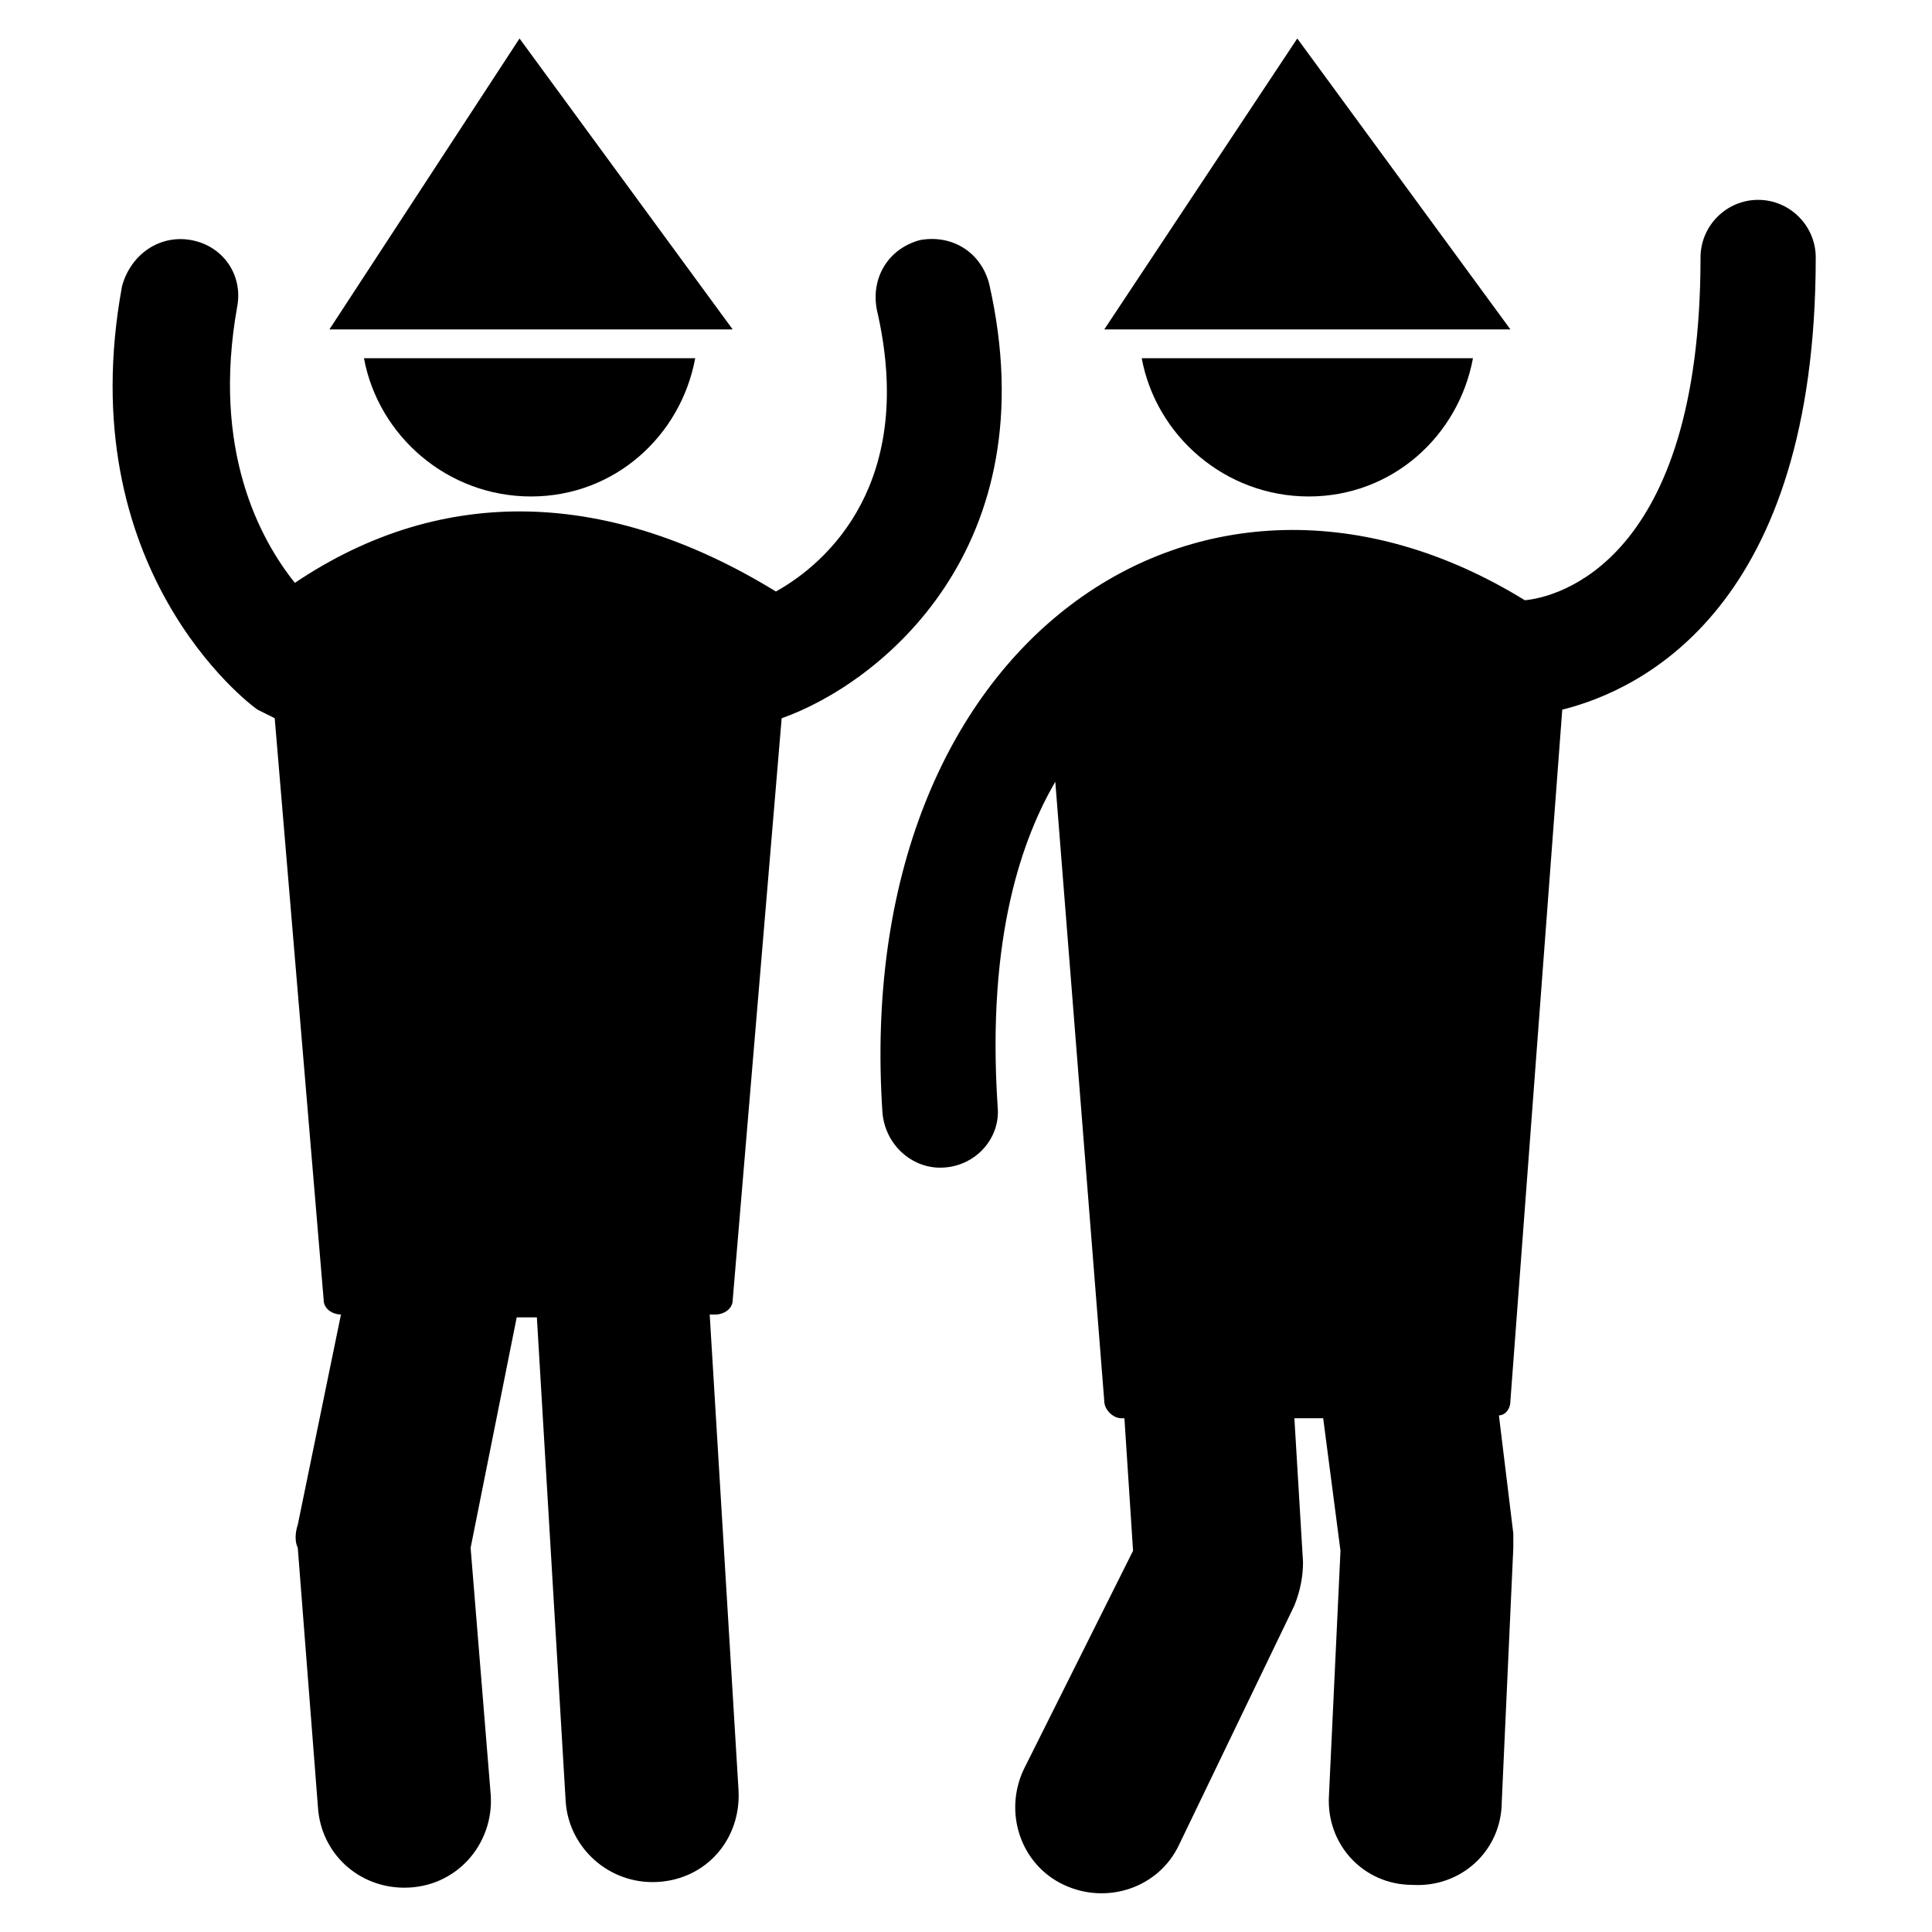 <?xml version="1.0" encoding="UTF-8"?>
<!-- Uploaded to: SVG Repo, www.svgrepo.com, Generator: SVG Repo Mixer Tools -->
<svg fill="#000000" width="800px" height="800px" version="1.1" viewBox="144 144 512 512" xmlns="http://www.w3.org/2000/svg">
 <g>
  <path d="m333.59 492.36c2.289 0 4.582-1.527 4.582-3.816l12.977-154.2c25.953-9.16 70.992-45.039 54.961-115.27-2.289-8.398-9.922-12.977-18.32-11.449-8.398 2.289-12.977 9.922-11.449 18.32 10.688 45.801-12.977 67.176-26.719 74.809-43.512-26.719-87.785-29.008-127.48-2.289-9.16-11.449-22.137-35.113-15.266-73.281 1.527-8.398-3.816-16.035-12.215-17.559-8.395-1.527-16.027 3.816-18.32 12.211-13.742 74.809 33.586 110.68 35.879 112.21 1.527 0.762 3.055 1.527 4.582 2.289l12.977 154.2c0 2.289 2.289 3.816 4.582 3.816l-11.449 55.723c-0.762 2.289-0.762 4.582 0 6.106l5.344 68.703c0.762 12.215 10.688 21.375 22.902 21.375 13.742 0 23.664-11.449 22.902-24.426l-5.344-65.648 12.215-61.066h5.344l7.633 128.24c0.762 12.215 11.449 22.137 24.426 21.375 12.977-0.762 22.137-11.449 21.375-24.426l-7.633-125.95z"/>
  <path d="m490.84 275.57c22.137 0 39.695-16.031 43.512-36.641h-87.785c3.816 20.609 22.137 36.641 44.273 36.641z"/>
  <path d="m487.79 154.2-51.145 77.098h107.63z"/>
  <path d="m284.73 275.57c22.137 0 39.695-16.031 43.512-36.641h-87.789c3.82 20.609 22.141 36.641 44.277 36.641z"/>
  <path d="m544.27 515.27 13.742-183.2c21.375-5.344 67.176-27.48 67.176-119.84 0-8.398-6.871-15.266-15.266-15.266-8.398 0-15.266 6.871-15.266 15.266 0 80.914-38.168 90.074-46.562 90.84-85.5-52.676-178.63 10.68-170.23 135.87 0.762 8.398 7.633 14.504 15.266 14.504 9.16 0 16.031-7.633 15.266-16.031-3.055-45.801 6.871-71.754 15.266-86.258l12.977 164.12c0 2.289 2.289 4.582 4.582 4.582h0.762l2.289 35.113-29.004 58.012c-5.344 11.449-0.762 25.191 10.688 30.535s25.191 0.762 30.535-10.688l30.535-63.359c1.527-3.816 2.289-7.633 2.289-11.449l-2.289-38.168h7.633l4.582 35.113-3.055 64.883c-0.762 12.977 9.16 23.664 22.137 23.664 12.977 0.762 23.664-9.16 23.664-22.137l3.055-67.176v-3.816l-3.816-31.297c1.523 0.004 3.047-1.523 3.047-3.812z"/>
  <path d="m281.68 154.2-50.383 77.098h106.87z"/>
 </g>
</svg>